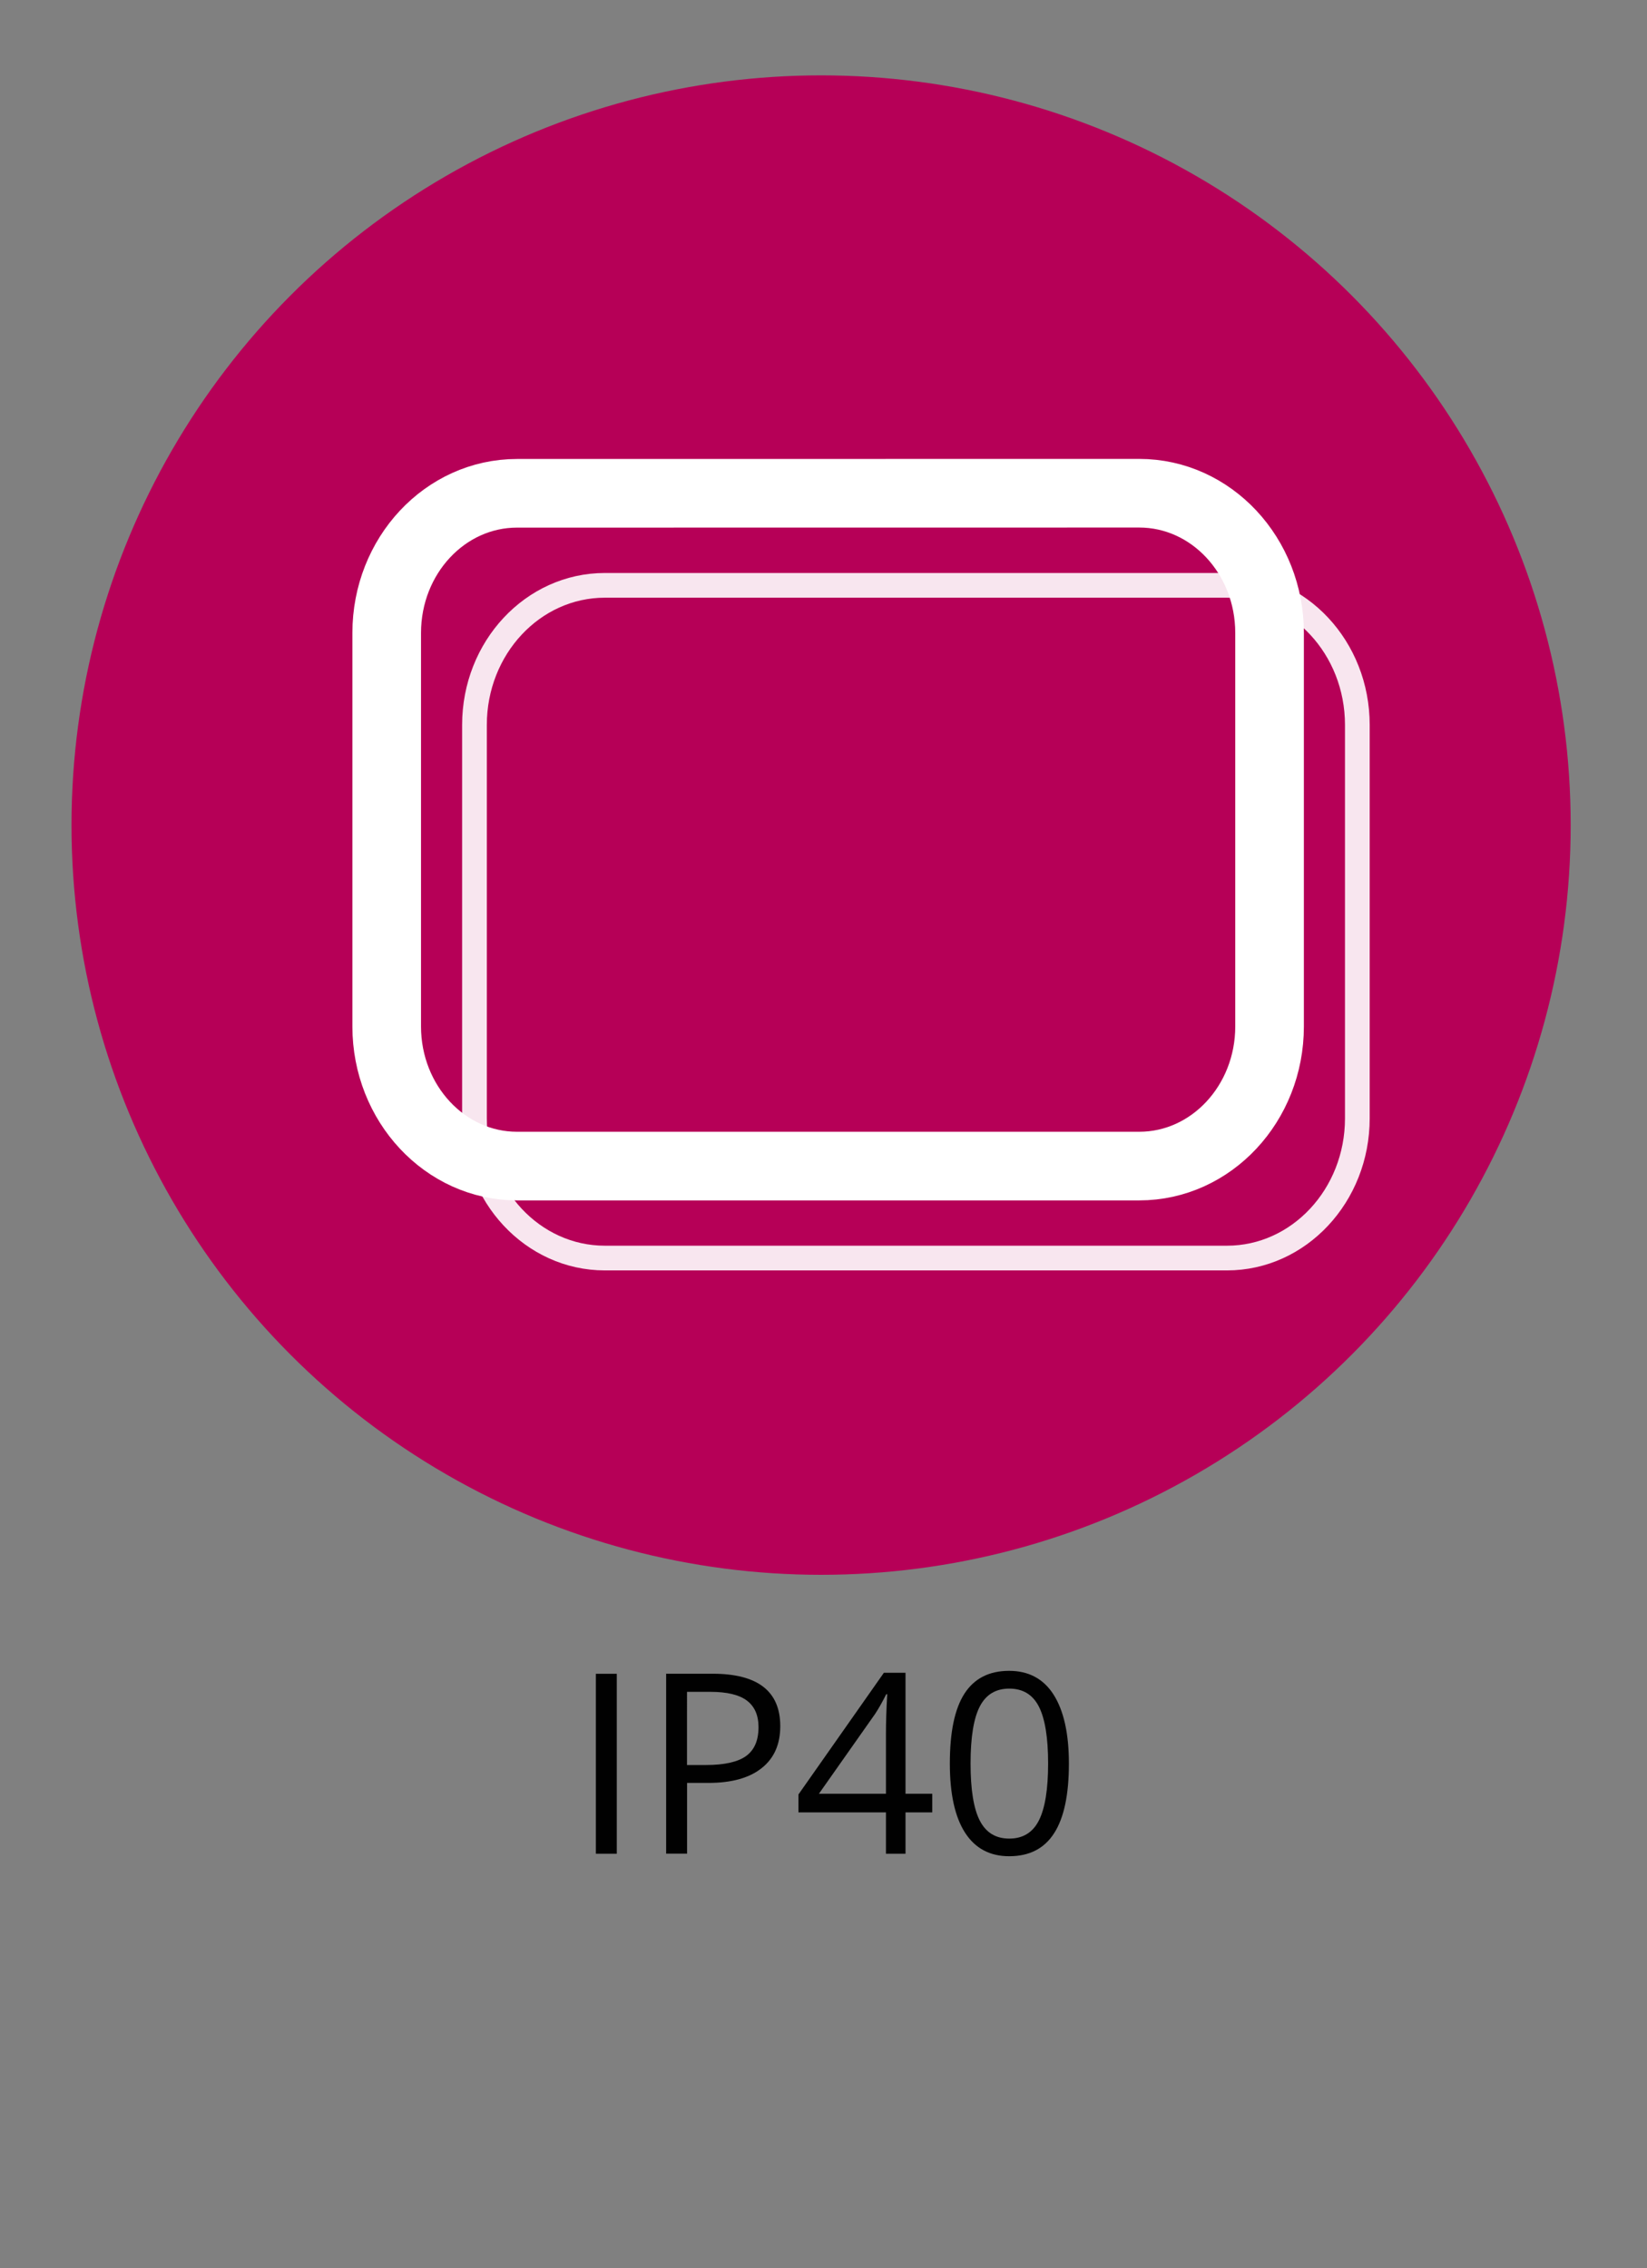 <?xml version="1.0" encoding="utf-8"?>
<!-- Generator: Adobe Illustrator 16.0.3, SVG Export Plug-In . SVG Version: 6.00 Build 0)  -->
<!DOCTYPE svg PUBLIC "-//W3C//DTD SVG 1.1//EN" "http://www.w3.org/Graphics/SVG/1.1/DTD/svg11.dtd">
<svg version="1.1" id="圖層_1" xmlns="http://www.w3.org/2000/svg" xmlns:xlink="http://www.w3.org/1999/xlink" x="0px" y="0px"
	 width="24px" height="33.047px" viewBox="0 0 24 33.047" enable-background="new 0 0 24 33.047" xml:space="preserve">
<rect x="0" y="0" width="24" height="33.047" fill="#808080" stroke="none"/>
<circle fill="#B60057" cx="11.965" cy="12.021" r="10.923"/>
<g enable-background="new    ">
	<path fill="#010101" d="M8.683,27.008v-2.622h0.305v2.622H8.683z"/>
	<path fill="#010101" d="M11.37,25.149c0,0.266-0.091,0.47-0.272,0.612c-0.181,0.144-0.44,0.215-0.777,0.215h-0.309v1.031H9.707
		v-2.622h0.68C11.042,24.386,11.37,24.64,11.37,25.149z M10.012,25.715h0.274c0.27,0,0.466-0.044,0.586-0.131
		c0.121-0.088,0.181-0.228,0.181-0.42c0-0.174-0.057-0.303-0.17-0.388c-0.113-0.085-0.291-0.127-0.531-0.127h-0.341V25.715z"/>
	<path fill="#010101" d="M13.585,26.405h-0.39v0.603H12.91v-0.603h-1.275v-0.261l1.245-1.773h0.315v1.763h0.39V26.405z
		 M12.91,26.134v-0.871c0-0.171,0.006-0.364,0.019-0.579h-0.015c-0.057,0.114-0.111,0.209-0.161,0.285l-0.82,1.165H12.91z"/>
	<path fill="#010101" d="M15.576,25.693c0,0.453-0.071,0.791-0.215,1.015c-0.143,0.224-0.361,0.336-0.655,0.336
		c-0.282,0-0.497-0.115-0.644-0.344c-0.147-0.229-0.221-0.564-0.221-1.007c0-0.457,0.07-0.796,0.213-1.018
		c0.143-0.221,0.359-0.332,0.651-0.332c0.284,0,0.501,0.116,0.648,0.347S15.576,25.255,15.576,25.693z M14.143,25.693
		c0,0.381,0.045,0.659,0.135,0.833s0.232,0.261,0.429,0.261c0.198,0,0.343-0.088,0.432-0.265c0.089-0.176,0.134-0.453,0.134-0.829
		c0-0.377-0.045-0.653-0.134-0.828s-0.233-0.263-0.432-0.263c-0.196,0-0.339,0.086-0.429,0.259S14.143,25.312,14.143,25.693z"/>
</g>
<g>
	<g>
		<path id="SVGID_1_" fill="none" stroke="#FFFFFF" stroke-miterlimit="10" d="M7.534,7.187c-1.048,0-1.899,0.91-1.899,2.035v5.733
			c0,1.122,0.851,2.034,1.899,2.034h9.067c1.049,0,1.899-0.912,1.899-2.034V9.221c0-1.125-0.851-2.035-1.899-2.035L7.534,7.187
			L7.534,7.187z"/>
	</g>
</g>
<g opacity="0.9">
	<g>
		<path fill="none" stroke="#FFFFFF" stroke-width="0.36" d="M6.914,10.562c0-1.124,0.851-2.034,1.9-2.034h9.066
			c1.05,0,1.899,0.91,1.899,2.034v5.732c0,1.124-0.852,2.035-1.899,2.035H8.814c-1.05,0-1.9-0.911-1.9-2.035V10.562z"/>
	</g>
</g>
</svg>
